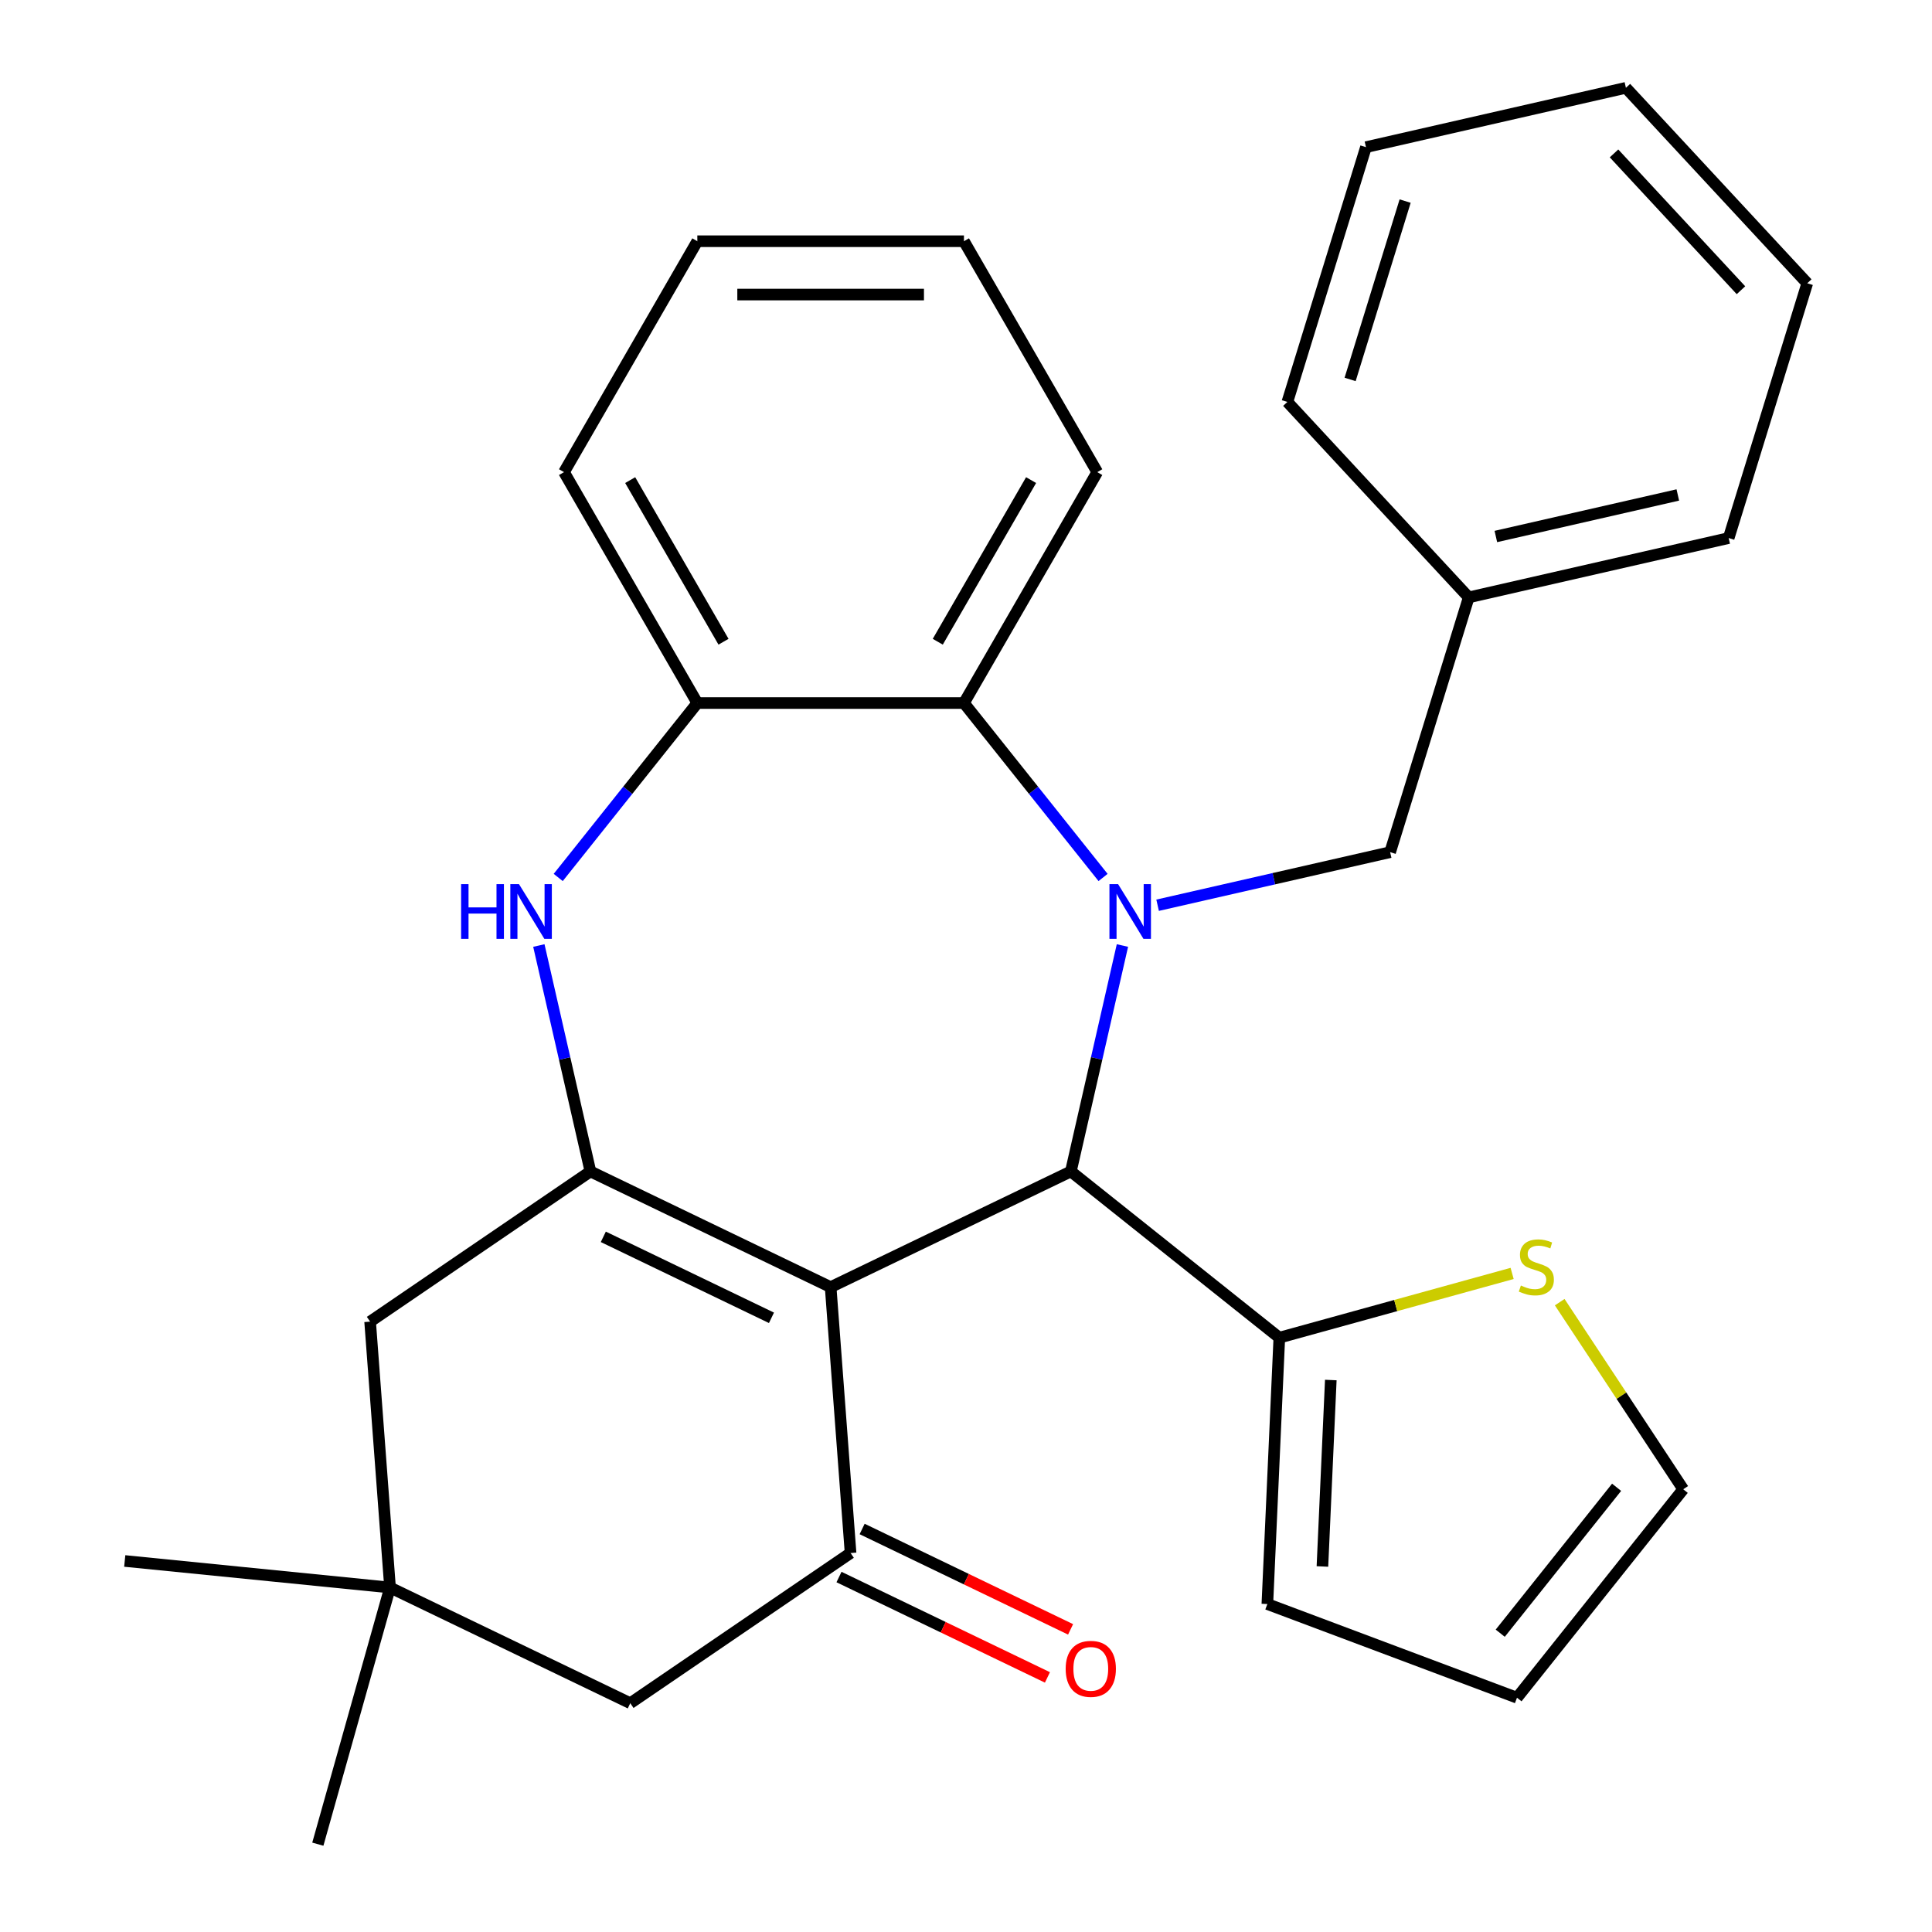 <?xml version='1.0' encoding='iso-8859-1'?>
<svg version='1.1' baseProfile='full'
              xmlns='http://www.w3.org/2000/svg'
                      xmlns:rdkit='http://www.rdkit.org/xml'
                      xmlns:xlink='http://www.w3.org/1999/xlink'
                  xml:space='preserve'
width='1000px' height='1000px' viewBox='0 0 1000 1000'>
<!-- END OF HEADER -->
<rect style='opacity:1.0;fill:#FFFFFF;stroke:none' width='1000' height='1000' x='0' y='0'> </rect>
<path class='bond-1' d='M 429.938,666.214 L 554.277,606.335' style='fill:none;fill-rule:evenodd;stroke:#000000;stroke-width:6px;stroke-linecap:butt;stroke-linejoin:miter;stroke-opacity:1' />
<path class='bond-2' d='M 429.938,666.214 L 305.598,606.335' style='fill:none;fill-rule:evenodd;stroke:#000000;stroke-width:6px;stroke-linecap:butt;stroke-linejoin:miter;stroke-opacity:1' />
<path class='bond-2' d='M 399.311,682.1 L 312.274,640.185' style='fill:none;fill-rule:evenodd;stroke:#000000;stroke-width:6px;stroke-linecap:butt;stroke-linejoin:miter;stroke-opacity:1' />
<path class='bond-3' d='M 429.938,666.214 L 440.251,803.834' style='fill:none;fill-rule:evenodd;stroke:#000000;stroke-width:6px;stroke-linecap:butt;stroke-linejoin:miter;stroke-opacity:1' />
<path class='bond-0' d='M 580.967,489.399 L 567.622,547.867' style='fill:none;fill-rule:evenodd;stroke:#0000FF;stroke-width:6px;stroke-linecap:butt;stroke-linejoin:miter;stroke-opacity:1' />
<path class='bond-0' d='M 567.622,547.867 L 554.277,606.335' style='fill:none;fill-rule:evenodd;stroke:#000000;stroke-width:6px;stroke-linecap:butt;stroke-linejoin:miter;stroke-opacity:1' />
<path class='bond-5' d='M 570.943,454.179 L 534.942,409.035' style='fill:none;fill-rule:evenodd;stroke:#0000FF;stroke-width:6px;stroke-linecap:butt;stroke-linejoin:miter;stroke-opacity:1' />
<path class='bond-5' d='M 534.942,409.035 L 498.941,363.891' style='fill:none;fill-rule:evenodd;stroke:#000000;stroke-width:6px;stroke-linecap:butt;stroke-linejoin:miter;stroke-opacity:1' />
<path class='bond-9' d='M 599.177,468.55 L 659.355,454.815' style='fill:none;fill-rule:evenodd;stroke:#0000FF;stroke-width:6px;stroke-linecap:butt;stroke-linejoin:miter;stroke-opacity:1' />
<path class='bond-9' d='M 659.355,454.815 L 719.533,441.08' style='fill:none;fill-rule:evenodd;stroke:#000000;stroke-width:6px;stroke-linecap:butt;stroke-linejoin:miter;stroke-opacity:1' />
<path class='bond-6' d='M 554.277,606.335 L 662.175,692.381' style='fill:none;fill-rule:evenodd;stroke:#000000;stroke-width:6px;stroke-linecap:butt;stroke-linejoin:miter;stroke-opacity:1' />
<path class='bond-4' d='M 305.598,606.335 L 292.254,547.867' style='fill:none;fill-rule:evenodd;stroke:#000000;stroke-width:6px;stroke-linecap:butt;stroke-linejoin:miter;stroke-opacity:1' />
<path class='bond-4' d='M 292.254,547.867 L 278.909,489.399' style='fill:none;fill-rule:evenodd;stroke:#0000FF;stroke-width:6px;stroke-linecap:butt;stroke-linejoin:miter;stroke-opacity:1' />
<path class='bond-8' d='M 305.598,606.335 L 191.572,684.077' style='fill:none;fill-rule:evenodd;stroke:#000000;stroke-width:6px;stroke-linecap:butt;stroke-linejoin:miter;stroke-opacity:1' />
<path class='bond-12' d='M 440.251,803.834 L 326.225,881.576' style='fill:none;fill-rule:evenodd;stroke:#000000;stroke-width:6px;stroke-linecap:butt;stroke-linejoin:miter;stroke-opacity:1' />
<path class='bond-13' d='M 434.263,816.268 L 488.208,842.247' style='fill:none;fill-rule:evenodd;stroke:#000000;stroke-width:6px;stroke-linecap:butt;stroke-linejoin:miter;stroke-opacity:1' />
<path class='bond-13' d='M 488.208,842.247 L 542.152,868.225' style='fill:none;fill-rule:evenodd;stroke:#FF0000;stroke-width:6px;stroke-linecap:butt;stroke-linejoin:miter;stroke-opacity:1' />
<path class='bond-13' d='M 446.239,791.4 L 500.184,817.379' style='fill:none;fill-rule:evenodd;stroke:#000000;stroke-width:6px;stroke-linecap:butt;stroke-linejoin:miter;stroke-opacity:1' />
<path class='bond-13' d='M 500.184,817.379 L 554.128,843.357' style='fill:none;fill-rule:evenodd;stroke:#FF0000;stroke-width:6px;stroke-linecap:butt;stroke-linejoin:miter;stroke-opacity:1' />
<path class='bond-7' d='M 288.933,454.179 L 324.934,409.035' style='fill:none;fill-rule:evenodd;stroke:#0000FF;stroke-width:6px;stroke-linecap:butt;stroke-linejoin:miter;stroke-opacity:1' />
<path class='bond-7' d='M 324.934,409.035 L 360.935,363.891' style='fill:none;fill-rule:evenodd;stroke:#000000;stroke-width:6px;stroke-linecap:butt;stroke-linejoin:miter;stroke-opacity:1' />
<path class='bond-18' d='M 498.941,363.891 L 567.944,244.374' style='fill:none;fill-rule:evenodd;stroke:#000000;stroke-width:6px;stroke-linecap:butt;stroke-linejoin:miter;stroke-opacity:1' />
<path class='bond-18' d='M 485.388,332.163 L 533.69,248.501' style='fill:none;fill-rule:evenodd;stroke:#000000;stroke-width:6px;stroke-linecap:butt;stroke-linejoin:miter;stroke-opacity:1' />
<path class='bond-30' d='M 498.941,363.891 L 360.935,363.891' style='fill:none;fill-rule:evenodd;stroke:#000000;stroke-width:6px;stroke-linecap:butt;stroke-linejoin:miter;stroke-opacity:1' />
<path class='bond-10' d='M 662.175,692.381 L 722.426,675.752' style='fill:none;fill-rule:evenodd;stroke:#000000;stroke-width:6px;stroke-linecap:butt;stroke-linejoin:miter;stroke-opacity:1' />
<path class='bond-10' d='M 722.426,675.752 L 782.678,659.124' style='fill:none;fill-rule:evenodd;stroke:#CCCC00;stroke-width:6px;stroke-linecap:butt;stroke-linejoin:miter;stroke-opacity:1' />
<path class='bond-14' d='M 662.175,692.381 L 655.983,830.248' style='fill:none;fill-rule:evenodd;stroke:#000000;stroke-width:6px;stroke-linecap:butt;stroke-linejoin:miter;stroke-opacity:1' />
<path class='bond-14' d='M 688.82,714.299 L 684.485,810.806' style='fill:none;fill-rule:evenodd;stroke:#000000;stroke-width:6px;stroke-linecap:butt;stroke-linejoin:miter;stroke-opacity:1' />
<path class='bond-19' d='M 360.935,363.891 L 291.932,244.374' style='fill:none;fill-rule:evenodd;stroke:#000000;stroke-width:6px;stroke-linecap:butt;stroke-linejoin:miter;stroke-opacity:1' />
<path class='bond-19' d='M 374.488,332.163 L 326.185,248.501' style='fill:none;fill-rule:evenodd;stroke:#000000;stroke-width:6px;stroke-linecap:butt;stroke-linejoin:miter;stroke-opacity:1' />
<path class='bond-29' d='M 191.572,684.077 L 201.886,821.697' style='fill:none;fill-rule:evenodd;stroke:#000000;stroke-width:6px;stroke-linecap:butt;stroke-linejoin:miter;stroke-opacity:1' />
<path class='bond-17' d='M 719.533,441.08 L 760.211,309.205' style='fill:none;fill-rule:evenodd;stroke:#000000;stroke-width:6px;stroke-linecap:butt;stroke-linejoin:miter;stroke-opacity:1' />
<path class='bond-15' d='M 807.307,673.996 L 839.271,722.419' style='fill:none;fill-rule:evenodd;stroke:#CCCC00;stroke-width:6px;stroke-linecap:butt;stroke-linejoin:miter;stroke-opacity:1' />
<path class='bond-15' d='M 839.271,722.419 L 871.235,770.842' style='fill:none;fill-rule:evenodd;stroke:#000000;stroke-width:6px;stroke-linecap:butt;stroke-linejoin:miter;stroke-opacity:1' />
<path class='bond-11' d='M 201.886,821.697 L 326.225,881.576' style='fill:none;fill-rule:evenodd;stroke:#000000;stroke-width:6px;stroke-linecap:butt;stroke-linejoin:miter;stroke-opacity:1' />
<path class='bond-20' d='M 201.886,821.697 L 64.565,807.956' style='fill:none;fill-rule:evenodd;stroke:#000000;stroke-width:6px;stroke-linecap:butt;stroke-linejoin:miter;stroke-opacity:1' />
<path class='bond-21' d='M 201.886,821.697 L 164.508,954.545' style='fill:none;fill-rule:evenodd;stroke:#000000;stroke-width:6px;stroke-linecap:butt;stroke-linejoin:miter;stroke-opacity:1' />
<path class='bond-16' d='M 655.983,830.248 L 785.19,878.74' style='fill:none;fill-rule:evenodd;stroke:#000000;stroke-width:6px;stroke-linecap:butt;stroke-linejoin:miter;stroke-opacity:1' />
<path class='bond-31' d='M 871.235,770.842 L 785.19,878.74' style='fill:none;fill-rule:evenodd;stroke:#000000;stroke-width:6px;stroke-linecap:butt;stroke-linejoin:miter;stroke-opacity:1' />
<path class='bond-31' d='M 836.749,769.818 L 776.517,845.346' style='fill:none;fill-rule:evenodd;stroke:#000000;stroke-width:6px;stroke-linecap:butt;stroke-linejoin:miter;stroke-opacity:1' />
<path class='bond-22' d='M 760.211,309.205 L 894.757,278.495' style='fill:none;fill-rule:evenodd;stroke:#000000;stroke-width:6px;stroke-linecap:butt;stroke-linejoin:miter;stroke-opacity:1' />
<path class='bond-22' d='M 774.251,277.689 L 868.433,256.193' style='fill:none;fill-rule:evenodd;stroke:#000000;stroke-width:6px;stroke-linecap:butt;stroke-linejoin:miter;stroke-opacity:1' />
<path class='bond-23' d='M 760.211,309.205 L 666.343,208.039' style='fill:none;fill-rule:evenodd;stroke:#000000;stroke-width:6px;stroke-linecap:butt;stroke-linejoin:miter;stroke-opacity:1' />
<path class='bond-24' d='M 567.944,244.374 L 498.941,124.857' style='fill:none;fill-rule:evenodd;stroke:#000000;stroke-width:6px;stroke-linecap:butt;stroke-linejoin:miter;stroke-opacity:1' />
<path class='bond-25' d='M 291.932,244.374 L 360.935,124.857' style='fill:none;fill-rule:evenodd;stroke:#000000;stroke-width:6px;stroke-linecap:butt;stroke-linejoin:miter;stroke-opacity:1' />
<path class='bond-26' d='M 894.757,278.495 L 935.435,146.62' style='fill:none;fill-rule:evenodd;stroke:#000000;stroke-width:6px;stroke-linecap:butt;stroke-linejoin:miter;stroke-opacity:1' />
<path class='bond-27' d='M 666.343,208.039 L 707.021,76.164' style='fill:none;fill-rule:evenodd;stroke:#000000;stroke-width:6px;stroke-linecap:butt;stroke-linejoin:miter;stroke-opacity:1' />
<path class='bond-27' d='M 698.819,196.393 L 727.294,104.081' style='fill:none;fill-rule:evenodd;stroke:#000000;stroke-width:6px;stroke-linecap:butt;stroke-linejoin:miter;stroke-opacity:1' />
<path class='bond-32' d='M 498.941,124.857 L 360.935,124.857' style='fill:none;fill-rule:evenodd;stroke:#000000;stroke-width:6px;stroke-linecap:butt;stroke-linejoin:miter;stroke-opacity:1' />
<path class='bond-32' d='M 478.24,152.459 L 381.636,152.459' style='fill:none;fill-rule:evenodd;stroke:#000000;stroke-width:6px;stroke-linecap:butt;stroke-linejoin:miter;stroke-opacity:1' />
<path class='bond-33' d='M 935.435,146.62 L 841.567,45.455' style='fill:none;fill-rule:evenodd;stroke:#000000;stroke-width:6px;stroke-linecap:butt;stroke-linejoin:miter;stroke-opacity:1' />
<path class='bond-33' d='M 901.122,150.219 L 835.414,79.403' style='fill:none;fill-rule:evenodd;stroke:#000000;stroke-width:6px;stroke-linecap:butt;stroke-linejoin:miter;stroke-opacity:1' />
<path class='bond-28' d='M 707.021,76.164 L 841.567,45.455' style='fill:none;fill-rule:evenodd;stroke:#000000;stroke-width:6px;stroke-linecap:butt;stroke-linejoin:miter;stroke-opacity:1' />
<path  class='atom-1' d='M 578.726 457.629
L 588.006 472.629
Q 588.926 474.109, 590.406 476.789
Q 591.886 479.469, 591.966 479.629
L 591.966 457.629
L 595.726 457.629
L 595.726 485.949
L 591.846 485.949
L 581.886 469.549
Q 580.726 467.629, 579.486 465.429
Q 578.286 463.229, 577.926 462.549
L 577.926 485.949
L 574.246 485.949
L 574.246 457.629
L 578.726 457.629
' fill='#0000FF'/>
<path  class='atom-5' d='M 238.669 457.629
L 242.509 457.629
L 242.509 469.669
L 256.989 469.669
L 256.989 457.629
L 260.829 457.629
L 260.829 485.949
L 256.989 485.949
L 256.989 472.869
L 242.509 472.869
L 242.509 485.949
L 238.669 485.949
L 238.669 457.629
' fill='#0000FF'/>
<path  class='atom-5' d='M 268.629 457.629
L 277.909 472.629
Q 278.829 474.109, 280.309 476.789
Q 281.789 479.469, 281.869 479.629
L 281.869 457.629
L 285.629 457.629
L 285.629 485.949
L 281.749 485.949
L 271.789 469.549
Q 270.629 467.629, 269.389 465.429
Q 268.189 463.229, 267.829 462.549
L 267.829 485.949
L 264.149 485.949
L 264.149 457.629
L 268.629 457.629
' fill='#0000FF'/>
<path  class='atom-11' d='M 787.208 665.386
Q 787.528 665.506, 788.848 666.066
Q 790.168 666.626, 791.608 666.986
Q 793.088 667.306, 794.528 667.306
Q 797.208 667.306, 798.768 666.026
Q 800.328 664.706, 800.328 662.426
Q 800.328 660.866, 799.528 659.906
Q 798.768 658.946, 797.568 658.426
Q 796.368 657.906, 794.368 657.306
Q 791.848 656.546, 790.328 655.826
Q 788.848 655.106, 787.768 653.586
Q 786.728 652.066, 786.728 649.506
Q 786.728 645.946, 789.128 643.746
Q 791.568 641.546, 796.368 641.546
Q 799.648 641.546, 803.368 643.106
L 802.448 646.186
Q 799.048 644.786, 796.488 644.786
Q 793.728 644.786, 792.208 645.946
Q 790.688 647.066, 790.728 649.026
Q 790.728 650.546, 791.488 651.466
Q 792.288 652.386, 793.408 652.906
Q 794.568 653.426, 796.488 654.026
Q 799.048 654.826, 800.568 655.626
Q 802.088 656.426, 803.168 658.066
Q 804.288 659.666, 804.288 662.426
Q 804.288 666.346, 801.648 668.466
Q 799.048 670.546, 794.688 670.546
Q 792.168 670.546, 790.248 669.986
Q 788.368 669.466, 786.128 668.546
L 787.208 665.386
' fill='#CCCC00'/>
<path  class='atom-14' d='M 551.59 863.793
Q 551.59 856.993, 554.95 853.193
Q 558.31 849.393, 564.59 849.393
Q 570.87 849.393, 574.23 853.193
Q 577.59 856.993, 577.59 863.793
Q 577.59 870.673, 574.19 874.593
Q 570.79 878.473, 564.59 878.473
Q 558.35 878.473, 554.95 874.593
Q 551.59 870.713, 551.59 863.793
M 564.59 875.273
Q 568.91 875.273, 571.23 872.393
Q 573.59 869.473, 573.59 863.793
Q 573.59 858.233, 571.23 855.433
Q 568.91 852.593, 564.59 852.593
Q 560.27 852.593, 557.91 855.393
Q 555.59 858.193, 555.59 863.793
Q 555.59 869.513, 557.91 872.393
Q 560.27 875.273, 564.59 875.273
' fill='#FF0000'/>
</svg>
